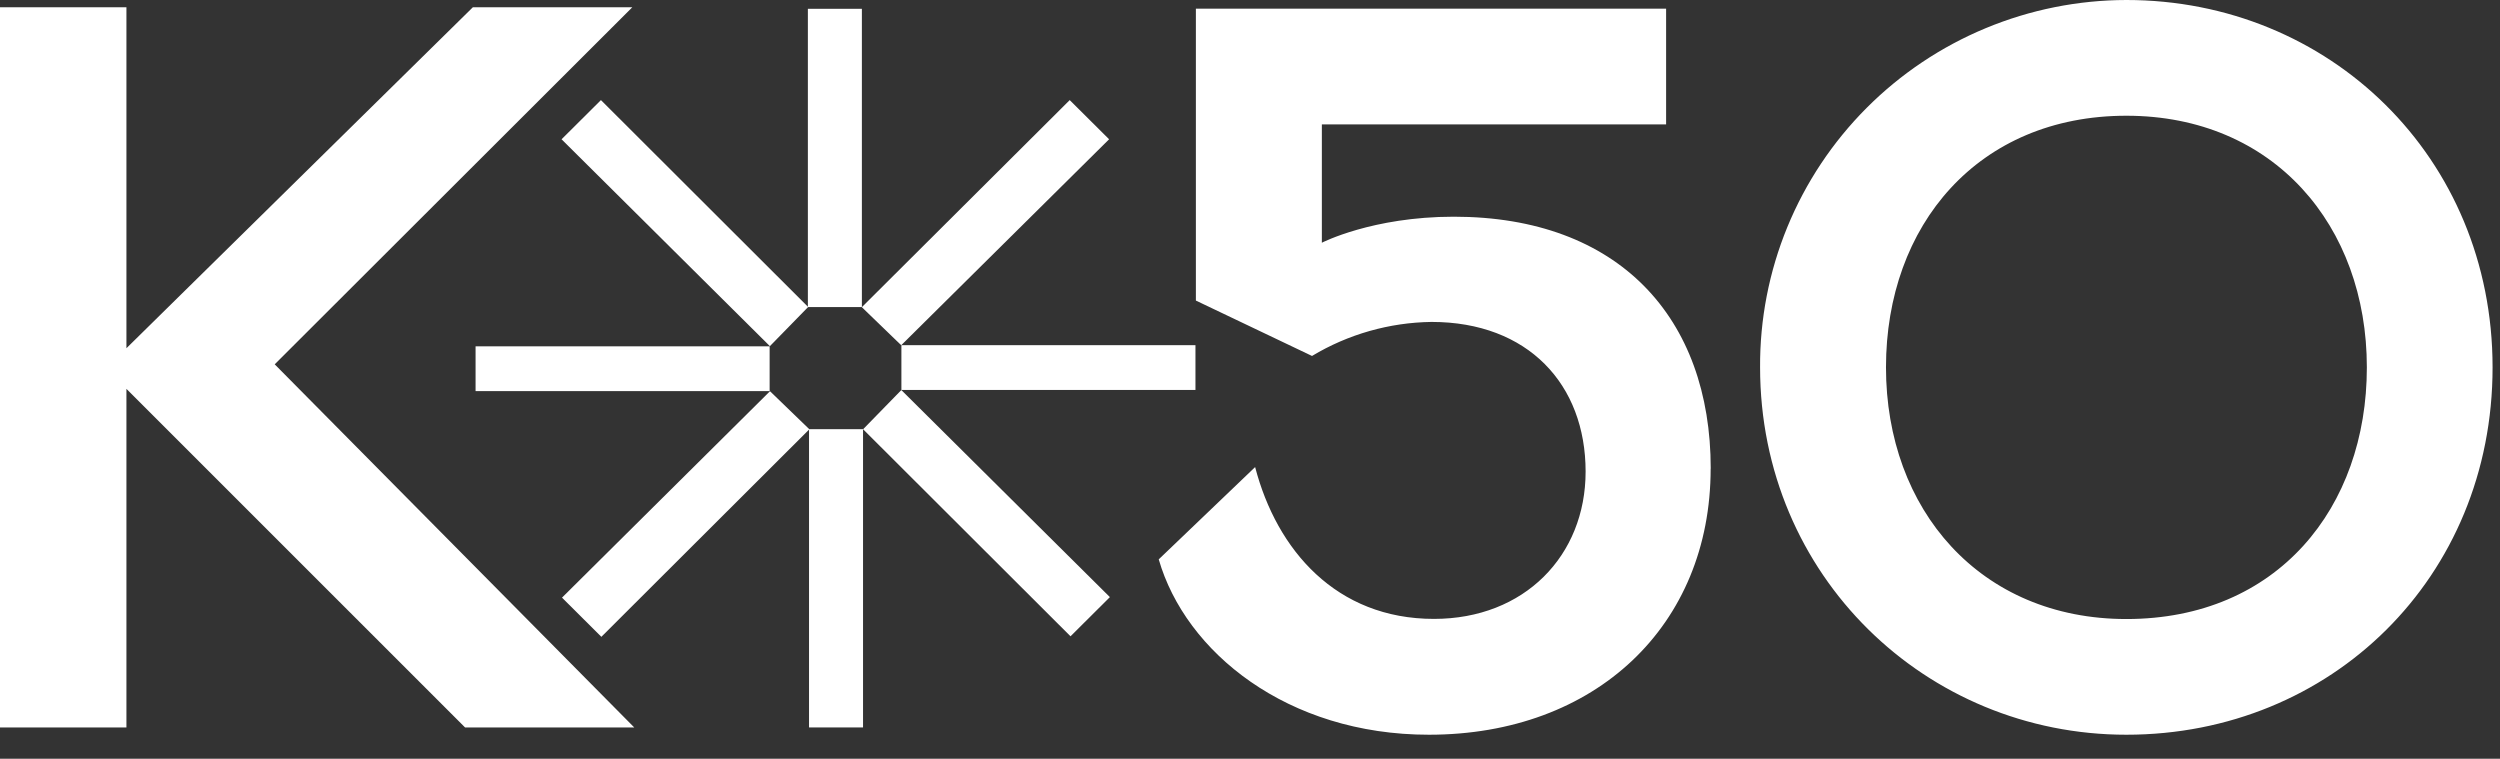 <?xml version="1.0" encoding="UTF-8"?> <svg xmlns="http://www.w3.org/2000/svg" width="201" height="61" viewBox="0 0 201 61" fill="none"><rect x="0" y="0" width="201" height="61" fill="#333333" stroke="none"/><g clip-path="url(#clip0_50_2)"><path d="M22.087 29.292L50.993 58.487H37.391L10.165 31.264V58.487H0V0.586H10.165V27.997L38.016 0.586H50.836L22.087 29.292ZM137.536 37.675C137.536 50.308 128.276 59.072 114.885 59.072C103.497 59.072 95.313 52.43 93.162 44.972L100.912 37.553C102.656 44.235 107.438 49.759 115.289 49.759C122.563 49.759 127.483 44.675 127.483 37.916C127.483 30.909 122.858 25.883 115.098 25.883C111.706 25.929 108.389 26.873 105.486 28.619L96.149 24.166V0.699H133.955V10.002H106.277V19.516C106.277 19.516 110.326 17.423 116.879 17.423C130.161 17.423 137.542 25.554 137.542 37.675H137.536ZM170.962 49.77C159.2 49.77 151.633 40.971 151.633 29.536C151.633 18.101 159.046 9.305 170.962 9.305C182.805 9.305 190.295 18.141 190.295 29.536C190.295 40.823 183.105 49.77 170.962 49.77ZM170.962 0C167.077 0.007 163.232 0.777 159.647 2.267C156.062 3.756 152.808 5.936 150.072 8.68C147.335 11.425 145.17 14.68 143.701 18.259C142.232 21.838 141.488 25.67 141.511 29.536C141.511 46.291 154.85 59.072 170.957 59.072C187.415 59.072 200.403 46.44 200.403 29.536C200.403 12.633 187.267 0 170.957 0" fill="white"></path><path d="M96.115 27.752H72.473V31.352H96.115V27.752Z" fill="white"></path><path d="M69.295 0.708H64.953V24.688H69.295V0.708Z" fill="white"></path><path d="M69.388 34.506H65.046V58.486H69.388V34.506Z" fill="white"></path><path d="M89.234 48.008L72.467 31.361L69.392 34.512L86.069 51.158L89.234 48.008Z" fill="white"></path><path d="M86.005 8.048L69.291 24.697L72.457 27.757L89.171 11.198L86.005 8.048Z" fill="white"></path><path d="M61.878 27.845H38.236V31.445H61.878V27.845Z" fill="white"></path><path d="M45.149 11.198L61.898 27.831L64.976 24.681L48.315 8.048L45.149 11.198Z" fill="white"></path><path d="M48.35 51.201L65.073 34.514L61.907 31.454L45.185 48.05L48.35 51.201Z" fill="white"></path></g><defs><clipPath id="clip0_50_2"><rect width="200.403" height="60.378" fill="white"></rect></clipPath></defs></svg> 